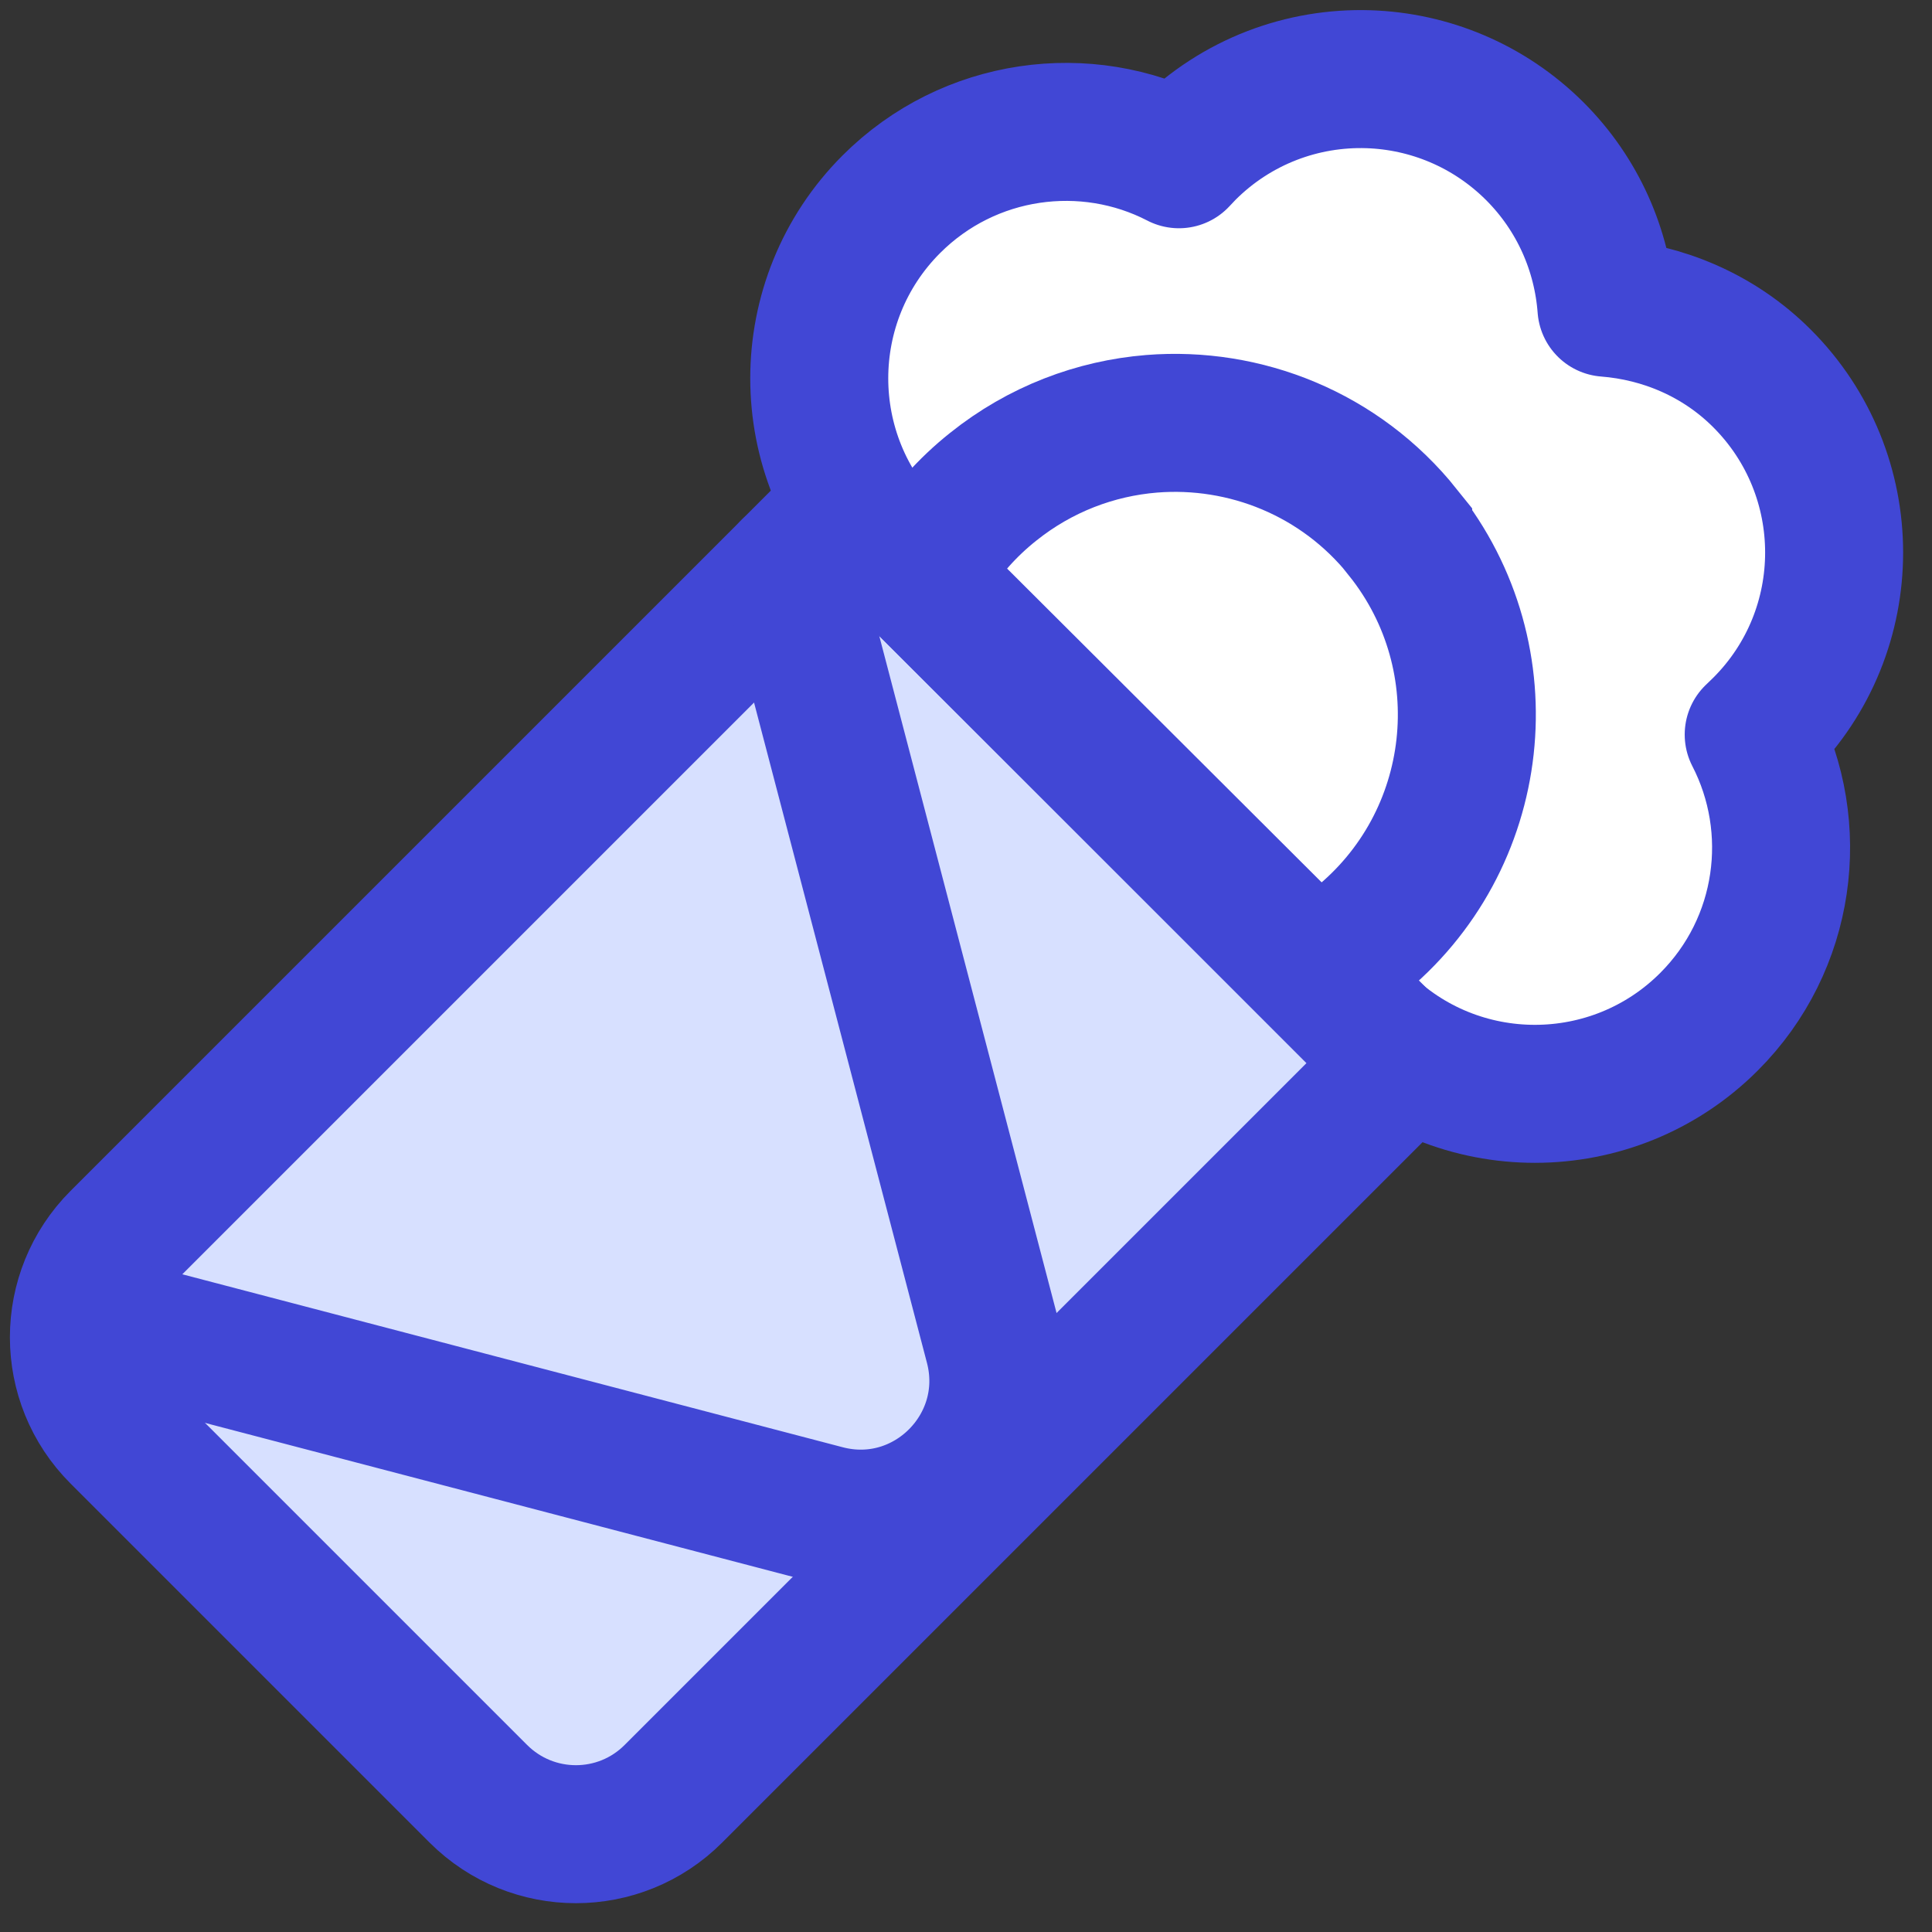 <svg xmlns="http://www.w3.org/2000/svg" fill="none" viewBox="0 0 14 14" id="Burrito-Fastfood--Streamline-Core"><rect x="0" y="0" width="14" height="14" fill="#333333" stroke="none"/><desc>Burrito Fastfood Streamline Icon: https://streamlinehq.com</desc><g id="burrito-fastfood"><path id="union" fill="#ffffff" d="M6.459 1.48c-0.696 0.696 -0.697 1.826 0 2.523L9.86 7.404c0.697 0.697 1.827 0.696 2.523 0 0.563 -0.563 0.671 -1.41 0.324 -2.081 0.02 -0.02 0.039 -0.037 0.06 -0.058 0.697 -0.696 0.697 -1.826 0 -2.523 -0.313 -0.313 -0.718 -0.48 -1.127 -0.512 -0.03 -0.413 -0.203 -0.818 -0.519 -1.134 -0.334 -0.334 -0.767 -0.508 -1.206 -0.522 -0.475 -0.014 -0.955 0.159 -1.318 0.522l-0.055 0.058C7.871 0.807 7.023 0.917 6.459 1.48Z" stroke-width="1"></path><path id="rectangle 70" fill="#d7e0ff" d="M0.865 10.397 3.466 12.998c0.391 0.391 1.024 0.391 1.414 0l5.294 -5.294 -4.015 -4.015L0.865 8.983C0.474 9.374 0.474 10.007 0.865 10.397Z" stroke-width="1"></path><path id="rectangle 69" stroke="#4147d5" stroke-linecap="round" stroke-linejoin="round" d="M0.865 10.397 3.466 12.998c0.391 0.391 1.024 0.391 1.414 0l5.294 -5.294 -4.015 -4.015L0.865 8.983C0.474 9.374 0.474 10.007 0.865 10.397Z" stroke-width="1"></path><path id="rectangle 67" stroke="#4147d5" stroke-linecap="round" stroke-linejoin="round" d="M0.6 9.562 5.98 10.971c0.74 0.194 1.414 -0.481 1.221 -1.221L5.727 4.121" stroke-width="1"></path><path id="ellipse 1463" fill="#ffffff" d="M10.166 3.859c0.729 0.911 0.582 2.241 -0.33 2.97l-0.297 0.233 -2.851 -2.844 0.045 -0.175c0.122 -0.191 0.276 -0.366 0.463 -0.515 0.342 -0.274 0.743 -0.424 1.149 -0.457 0.676 -0.054 1.366 0.217 1.821 0.786Z" stroke-width="1"></path><path id="ellipse 1464" stroke="#4147d5" stroke-linecap="round" d="M10.166 3.859c0.729 0.911 0.582 2.241 -0.33 2.97l-0.297 0.233 -2.851 -2.844 0.045 -0.175c0.122 -0.191 0.276 -0.366 0.463 -0.515 0.342 -0.274 0.743 -0.424 1.149 -0.457 0.676 -0.054 1.366 0.217 1.821 0.786Z" stroke-width="1"></path><path id="union_2" stroke="#4147d5" stroke-linejoin="round" d="M6.459 4.003c-0.697 -0.697 -0.696 -1.827 0 -2.523 0.563 -0.563 1.412 -0.674 2.084 -0.326l0.055 -0.058c0.363 -0.363 0.843 -0.537 1.318 -0.522 0.438 0.014 0.872 0.189 1.206 0.522 0.315 0.315 0.488 0.72 0.519 1.134 0.409 0.032 0.814 0.199 1.127 0.512 0.697 0.697 0.697 1.827 0 2.523 -0.021 0.021 -0.04 0.038 -0.06 0.058 0.347 0.672 0.239 1.518 -0.324 2.081 -0.696 0.696 -1.826 0.697 -2.523 0" stroke-width="1"></path></g></svg>
